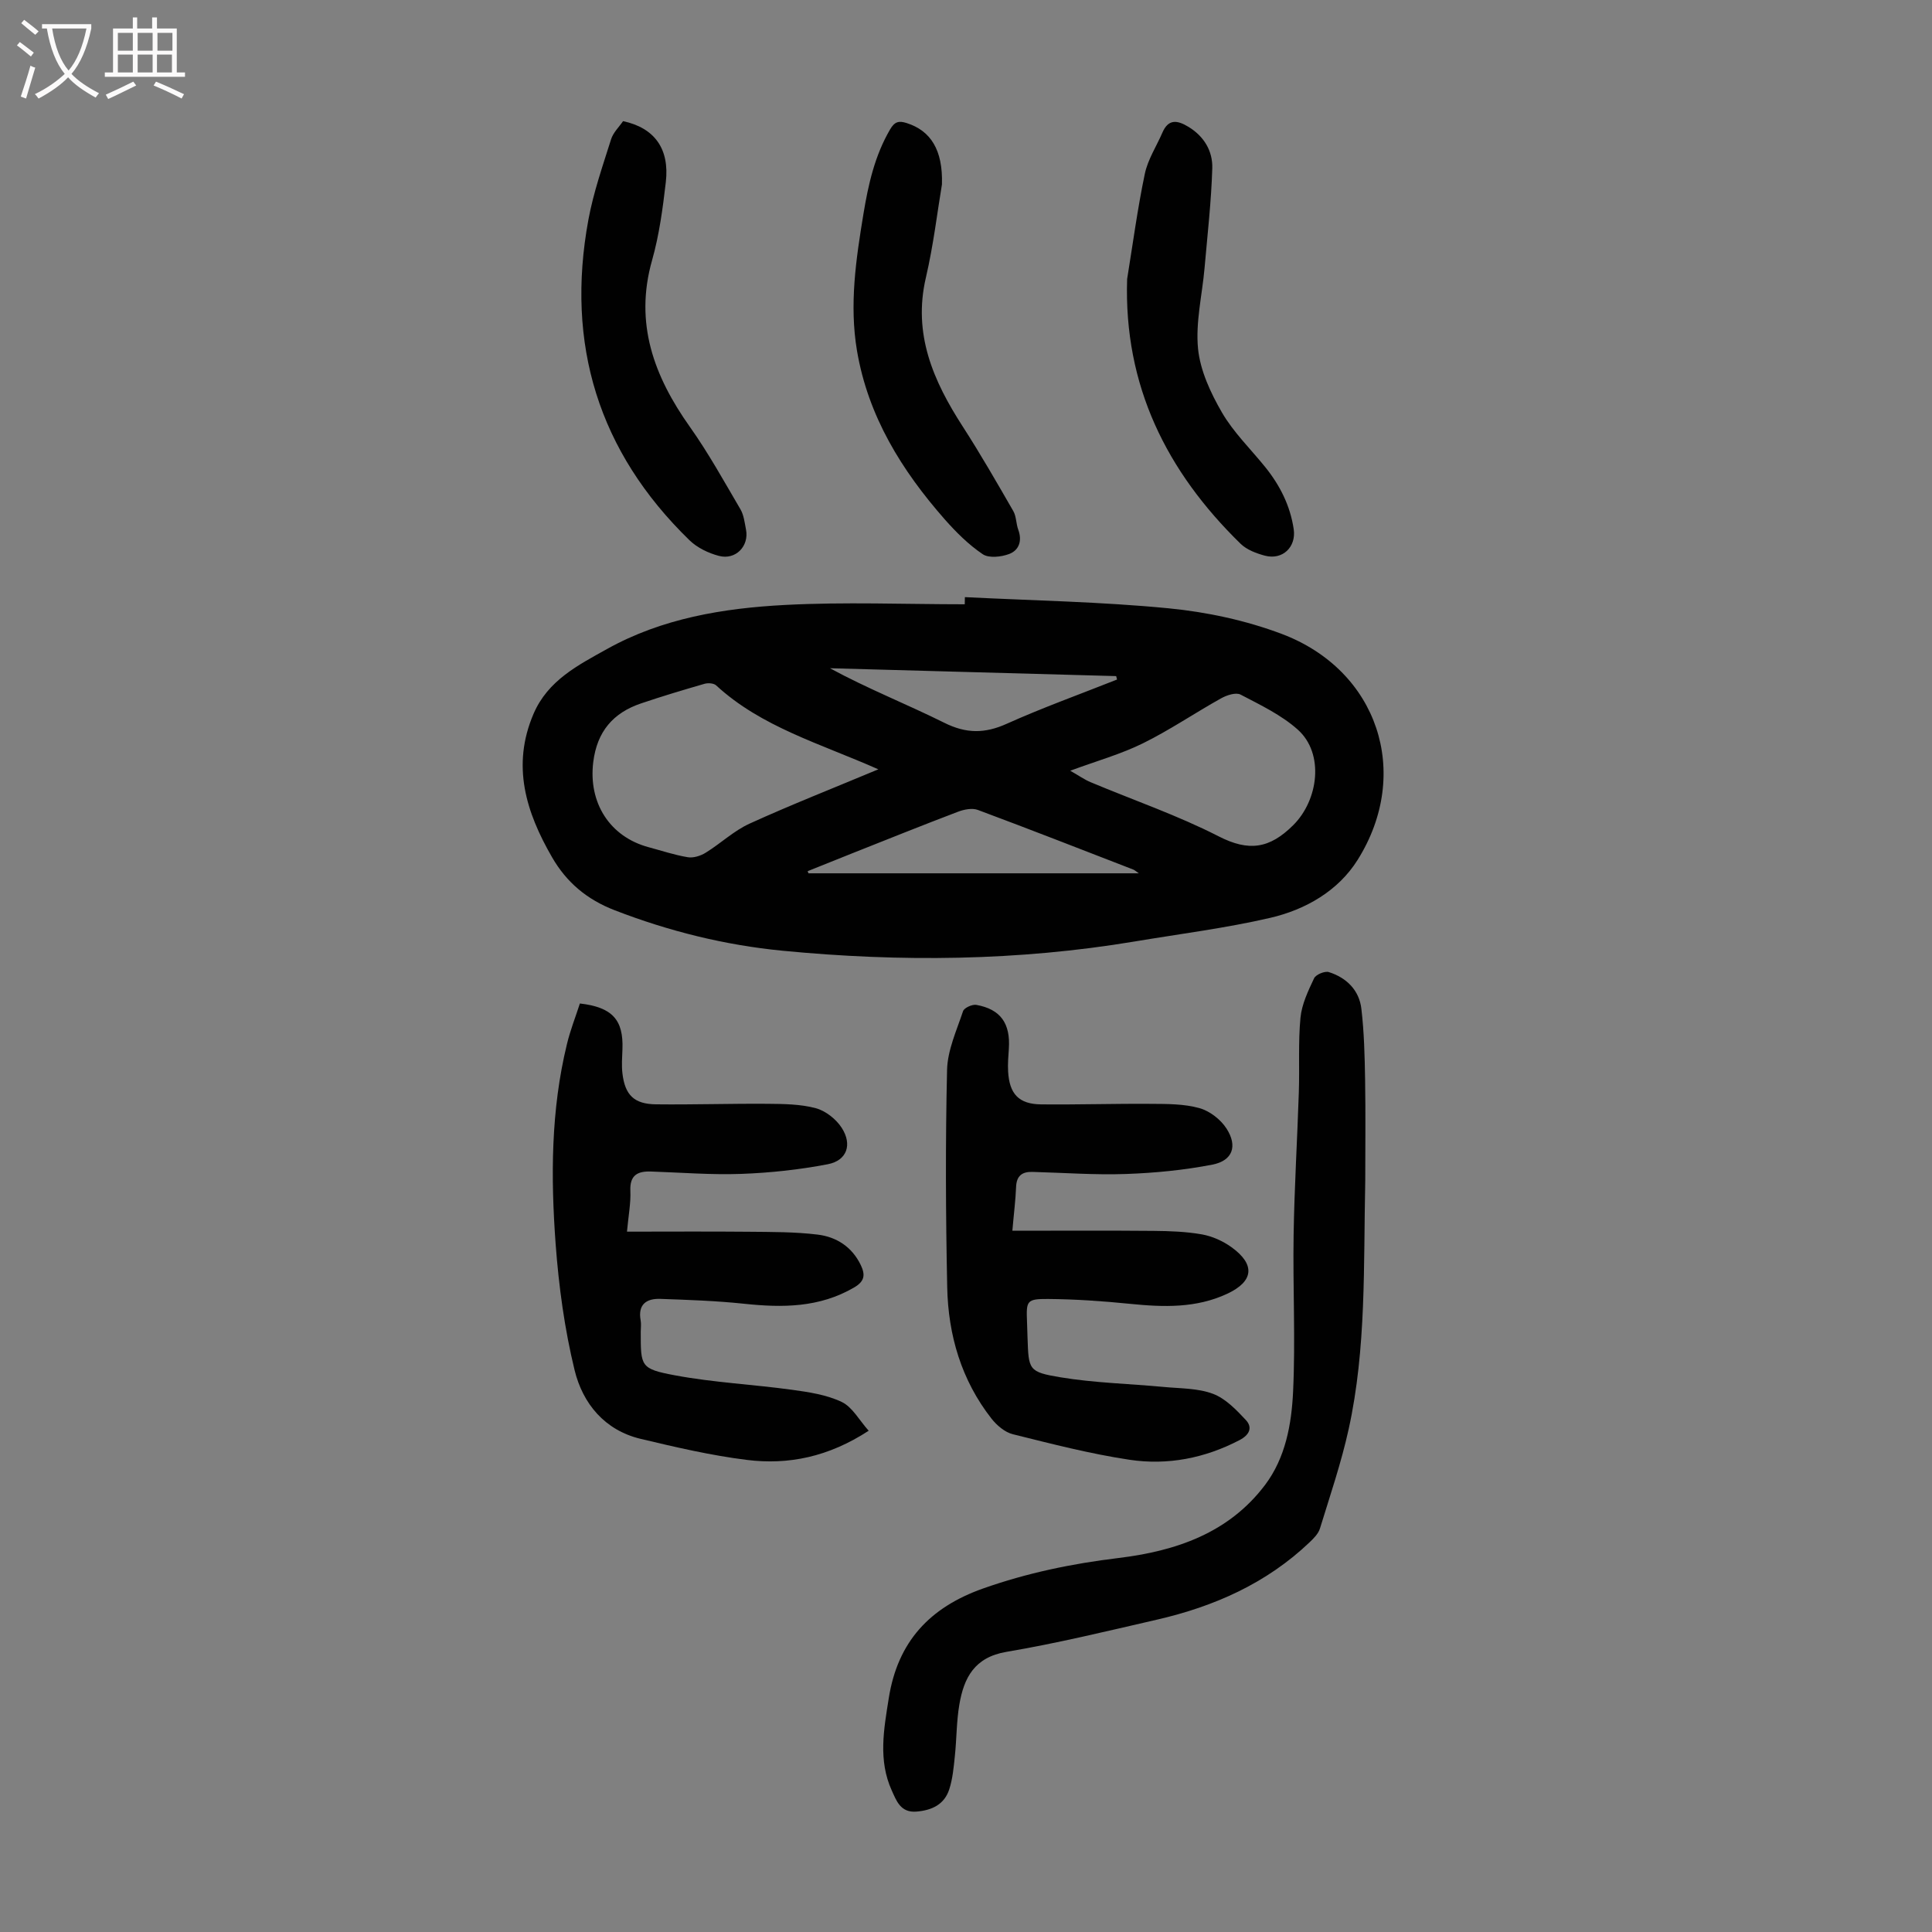 <svg enable-background="new 0 0 400 400" viewBox="0 0 400 400" xmlns="http://www.w3.org/2000/svg"><rect x="0" y="0" width="400" height="400" fill="#808080" stroke="none"/><g fill="#010101"><path d="m199.77 123.63c14.06.71 28.16.95 42.15 2.31 7.93.77 16 2.5 23.44 5.3 19.91 7.5 27.02 28.8 15.71 46.81-4.01 6.39-10.77 10.29-18.08 11.98-9.23 2.14-18.69 3.32-28.05 4.89-24.21 4.04-48.54 4.28-72.91 1.92-11.94-1.16-23.51-4.03-34.76-8.38-5.76-2.23-9.96-5.76-12.97-10.97-5.4-9.35-8.42-18.96-3.85-29.67 2.98-6.97 9.26-10.12 15.25-13.46 11.39-6.35 24.06-8.44 36.81-9.11 12.38-.65 24.81-.14 37.23-.14 0-.51.02-1 .03-1.48zm-17.92 35.65c-12.08-5.36-24.2-8.74-33.58-17.38-.5-.46-1.69-.54-2.43-.32-4.39 1.27-8.78 2.58-13.11 4.05-5.79 1.95-9.11 5.82-9.9 12.12-1.05 8.38 3.34 15.48 11.48 17.66 2.69.72 5.36 1.62 8.1 2.07 1.17.19 2.67-.29 3.72-.95 3.09-1.91 5.81-4.53 9.07-6.01 8.5-3.87 17.2-7.29 26.65-11.24zm39.73.29c1.8 1.02 2.94 1.84 4.21 2.37 8.86 3.72 18.01 6.86 26.53 11.22 6.24 3.19 10.53 2.56 15.44-2.33 5.22-5.2 6.46-14.8.95-19.75-3.4-3.05-7.75-5.12-11.86-7.27-.97-.51-2.87.12-4.03.77-5.44 3.03-10.61 6.56-16.18 9.31-4.56 2.25-9.53 3.64-15.06 5.68zm14.2 21.24c-.65-.45-.87-.67-1.13-.77-10.72-4.15-21.42-8.34-32.19-12.35-1.17-.44-2.86-.11-4.11.37-7.3 2.77-14.55 5.69-21.81 8.57-3.11 1.23-6.22 2.49-9.33 3.74.06.15.12.29.18.44zm-4.51-40.12c-.06-.24-.12-.47-.18-.71-19.75-.54-39.5-1.09-59.26-1.63 7.84 4.26 15.93 7.44 23.69 11.3 4.51 2.25 8.36 2.25 12.89.21 7.48-3.36 15.23-6.14 22.86-9.17z"/><path d="m120.06 207.76c6.74.77 9.04 3.41 8.81 9.46-.06 1.67-.2 3.37 0 5.03.53 4.47 2.42 6.34 6.94 6.39 7.71.09 15.43-.17 23.14-.11 3.33.03 6.78.06 9.95.91 2.04.55 4.2 2.26 5.36 4.05 2.25 3.48 1.09 6.79-2.87 7.55-5.87 1.13-11.89 1.78-17.87 2-6.24.23-12.5-.28-18.75-.49-2.77-.09-4.4.75-4.26 4 .11 2.52-.39 5.07-.7 8.45 8.65 0 16.88-.06 25.11.02 4.79.05 9.62.01 14.36.59 3.89.47 7.13 2.54 8.94 6.32.95 2 .82 3.34-1.37 4.62-7.19 4.2-14.85 4.22-22.77 3.38-5.77-.61-11.58-.81-17.38-1.01-2.85-.1-4.67 1.14-4.06 4.45.14.76.02 1.56.02 2.35 0 7.2-.09 7.68 7.1 9.03 7.98 1.49 16.16 1.88 24.22 2.99 3.5.48 7.17 1.03 10.29 2.52 2.21 1.06 3.62 3.77 5.58 5.96-8.32 5.42-16.6 7.11-25.22 6.04-7.4-.92-14.72-2.63-21.99-4.36-7.45-1.78-11.98-7.3-13.67-14.2-2.08-8.53-3.28-17.36-3.93-26.13-1.02-13.85-.99-27.76 2.34-41.4.67-2.81 1.74-5.51 2.68-8.41z"/><path d="m282.66 244.45c-.37 17.6.25 34.68-3.43 51.42-1.53 6.96-3.85 13.76-5.95 20.59-.33 1.08-1.29 2.04-2.15 2.86-8.93 8.51-19.78 13.3-31.63 16.02-10.34 2.38-20.67 4.89-31.13 6.66-6.63 1.12-8.81 5.37-9.75 10.93-.6 3.51-.55 7.12-.93 10.67-.24 2.32-.45 4.7-1.17 6.9-1.02 3.09-3.55 4.3-6.76 4.57-3.34.28-4.18-2.29-5.14-4.39-2.82-6.23-1.64-12.62-.61-19.09 1.85-11.7 8.47-18.79 19.5-22.7 9.15-3.24 18.47-5.16 28.05-6.32 11.86-1.44 22.8-5.13 30.35-15.12 4.24-5.62 5.49-12.57 5.81-19.32.51-10.82-.07-21.68.11-32.52.16-9.84.76-19.67 1.08-29.51.17-5.13-.15-10.3.34-15.39.27-2.8 1.59-5.57 2.82-8.17.36-.77 2.21-1.54 3.05-1.28 3.66 1.16 6.29 3.74 6.74 7.61.57 4.87.69 9.8.77 14.71.12 7.14.03 14.31.03 20.87z"/><path d="m209.6 254.81c10.09 0 19.67-.06 29.25.03 3.34.03 6.73.15 10.01.73 2.12.38 4.31 1.36 6.08 2.63 5.02 3.6 4.63 7.1-.86 9.66-6.45 3.01-13.2 2.78-20.07 2.09-5.66-.57-11.36-.97-17.05-1.01-4.4-.03-4.5.39-4.33 4.66.05 1.12.07 2.24.11 3.36.23 6.65.16 7.09 6.85 8.2 7.02 1.16 14.2 1.32 21.31 1.99 3.44.33 7.08.24 10.22 1.42 2.6.97 4.84 3.31 6.82 5.43 1.45 1.56.74 3.09-1.31 4.16-7.18 3.75-14.88 5.25-22.76 4.07-8.14-1.22-16.17-3.3-24.18-5.29-1.65-.41-3.32-1.84-4.42-3.24-6.23-7.96-8.96-17.28-9.16-27.2-.31-14.99-.38-30-.03-44.99.1-4.09 1.98-8.17 3.31-12.16.23-.69 1.9-1.45 2.75-1.3 5.03.9 7.09 3.85 6.73 9.1-.11 1.56-.24 3.14-.15 4.69.26 4.66 2.22 6.76 6.83 6.81 7.6.08 15.21-.17 22.81-.11 3.33.02 6.79 0 9.95.88 2.14.59 4.42 2.35 5.63 4.24 2.34 3.64 1.26 6.64-2.91 7.46-5.87 1.14-11.9 1.73-17.88 1.94-6.46.23-12.95-.26-19.43-.43-2.13-.05-3.27.83-3.35 3.14-.11 2.76-.47 5.52-.77 9.04z"/><path d="m195.02 38.18c-.95 5.63-1.75 12.54-3.32 19.27-2.74 11.71 1.53 21.43 7.64 30.88 3.68 5.7 7.06 11.6 10.45 17.48.64 1.11.57 2.61 1.03 3.86.85 2.29.16 4.26-1.89 5.03-1.65.62-4.2.9-5.47.04-2.92-1.97-5.51-4.55-7.86-7.21-8.91-10.13-15.87-21.34-18.17-34.92-1.61-9.54-.21-18.94 1.34-28.34 1.01-6.11 2.34-12.04 5.51-17.47.93-1.6 1.79-1.86 3.47-1.31 4.91 1.57 7.49 5.52 7.27 12.69z"/><path d="m233.36 57.78c1.18-7.27 2.15-14.58 3.66-21.78.62-2.98 2.42-5.71 3.65-8.56 1.24-2.88 3.12-2.55 5.35-1.2 3.27 1.97 5.08 5.04 4.97 8.61-.21 6.89-1 13.77-1.6 20.65-.49 5.57-1.88 11.21-1.35 16.67.45 4.55 2.6 9.17 4.94 13.21 2.38 4.11 5.91 7.54 8.93 11.27 3.07 3.8 5.22 8.03 5.94 12.92.54 3.68-2.3 6.43-5.95 5.48-1.78-.47-3.76-1.22-5.04-2.46-15.35-14.98-24.21-32.76-23.5-54.81z"/><path d="m129 25.08c6.51 1.4 9.65 5.71 8.85 12.63-.63 5.43-1.36 10.92-2.84 16.16-3.71 13.05.39 24.03 7.83 34.52 3.85 5.43 7.09 11.31 10.47 17.07.7 1.2.86 2.75 1.14 4.17.68 3.43-2.14 6.38-5.61 5.46-2.17-.57-4.48-1.68-6.08-3.23-18.87-18.33-25.69-40.6-20.94-66.36 1.04-5.65 2.96-11.14 4.69-16.64.44-1.42 1.67-2.58 2.49-3.78z"/></g><path d="m6.4 11.7c-1-.8-1.9-1.6-2.9-2.3l.6-.7c.9.7 1.9 1.4 2.9 2.2zm-2.1 8.3c.7-2.1 1.4-4.2 2-6.4.2.1.6.3 1 .4-.7 2.3-1.3 4.4-1.9 6.4zm3-12.8c-1.1-.9-2.1-1.7-2.9-2.4l.6-.7c1 .8 2 1.5 3 2.4zm1.4-1.3v-.9h10.2v.9c-.9 4.2-2.3 7.3-4.1 9.4 1.3 1.4 3.2 2.7 5.7 4-.2.2-.4.5-.7.9-2.5-1.4-4.4-2.7-5.7-4.2-1.4 1.5-3.5 3-6.1 4.4 0 0 0 0-.1-.1-.3-.4-.5-.7-.7-.8 2.7-1.3 4.7-2.8 6.2-4.2-1.8-2.2-3-5.3-3.7-9.4zm9.2 0h-7.1c.6 3.8 1.7 6.7 3.4 8.7 1.7-2 2.9-4.8 3.7-8.7z" fill="#fbfafa"/><path d="m31.6 3.6h.9v2.3h4.1v9.1h1.7v.9h-16.6v-.9h1.7v-9.1h4.1v-2.3h.9v2.3h3.1v-2.3zm-4 13.3.6.8c-1.9.9-3.8 1.9-5.8 2.8-.2-.3-.3-.6-.5-.9 2-.9 3.9-1.8 5.7-2.7zm-3.2-10.1v3.7h3.1v-3.7zm0 4.5v3.7h3.1v-3.7zm4.1-4.5v3.7h3.1v-3.7zm0 4.5v3.7h3.1v-3.7zm9.1 9.1c-2.1-1.1-4.1-2-5.8-2.7l.5-.8c2.2.9 4.1 1.8 5.8 2.6zm-1.9-13.6h-3.1v3.7h3.1zm-3.2 4.5v3.7h3.1v-3.7z" fill="#fbfafa"/></svg>
